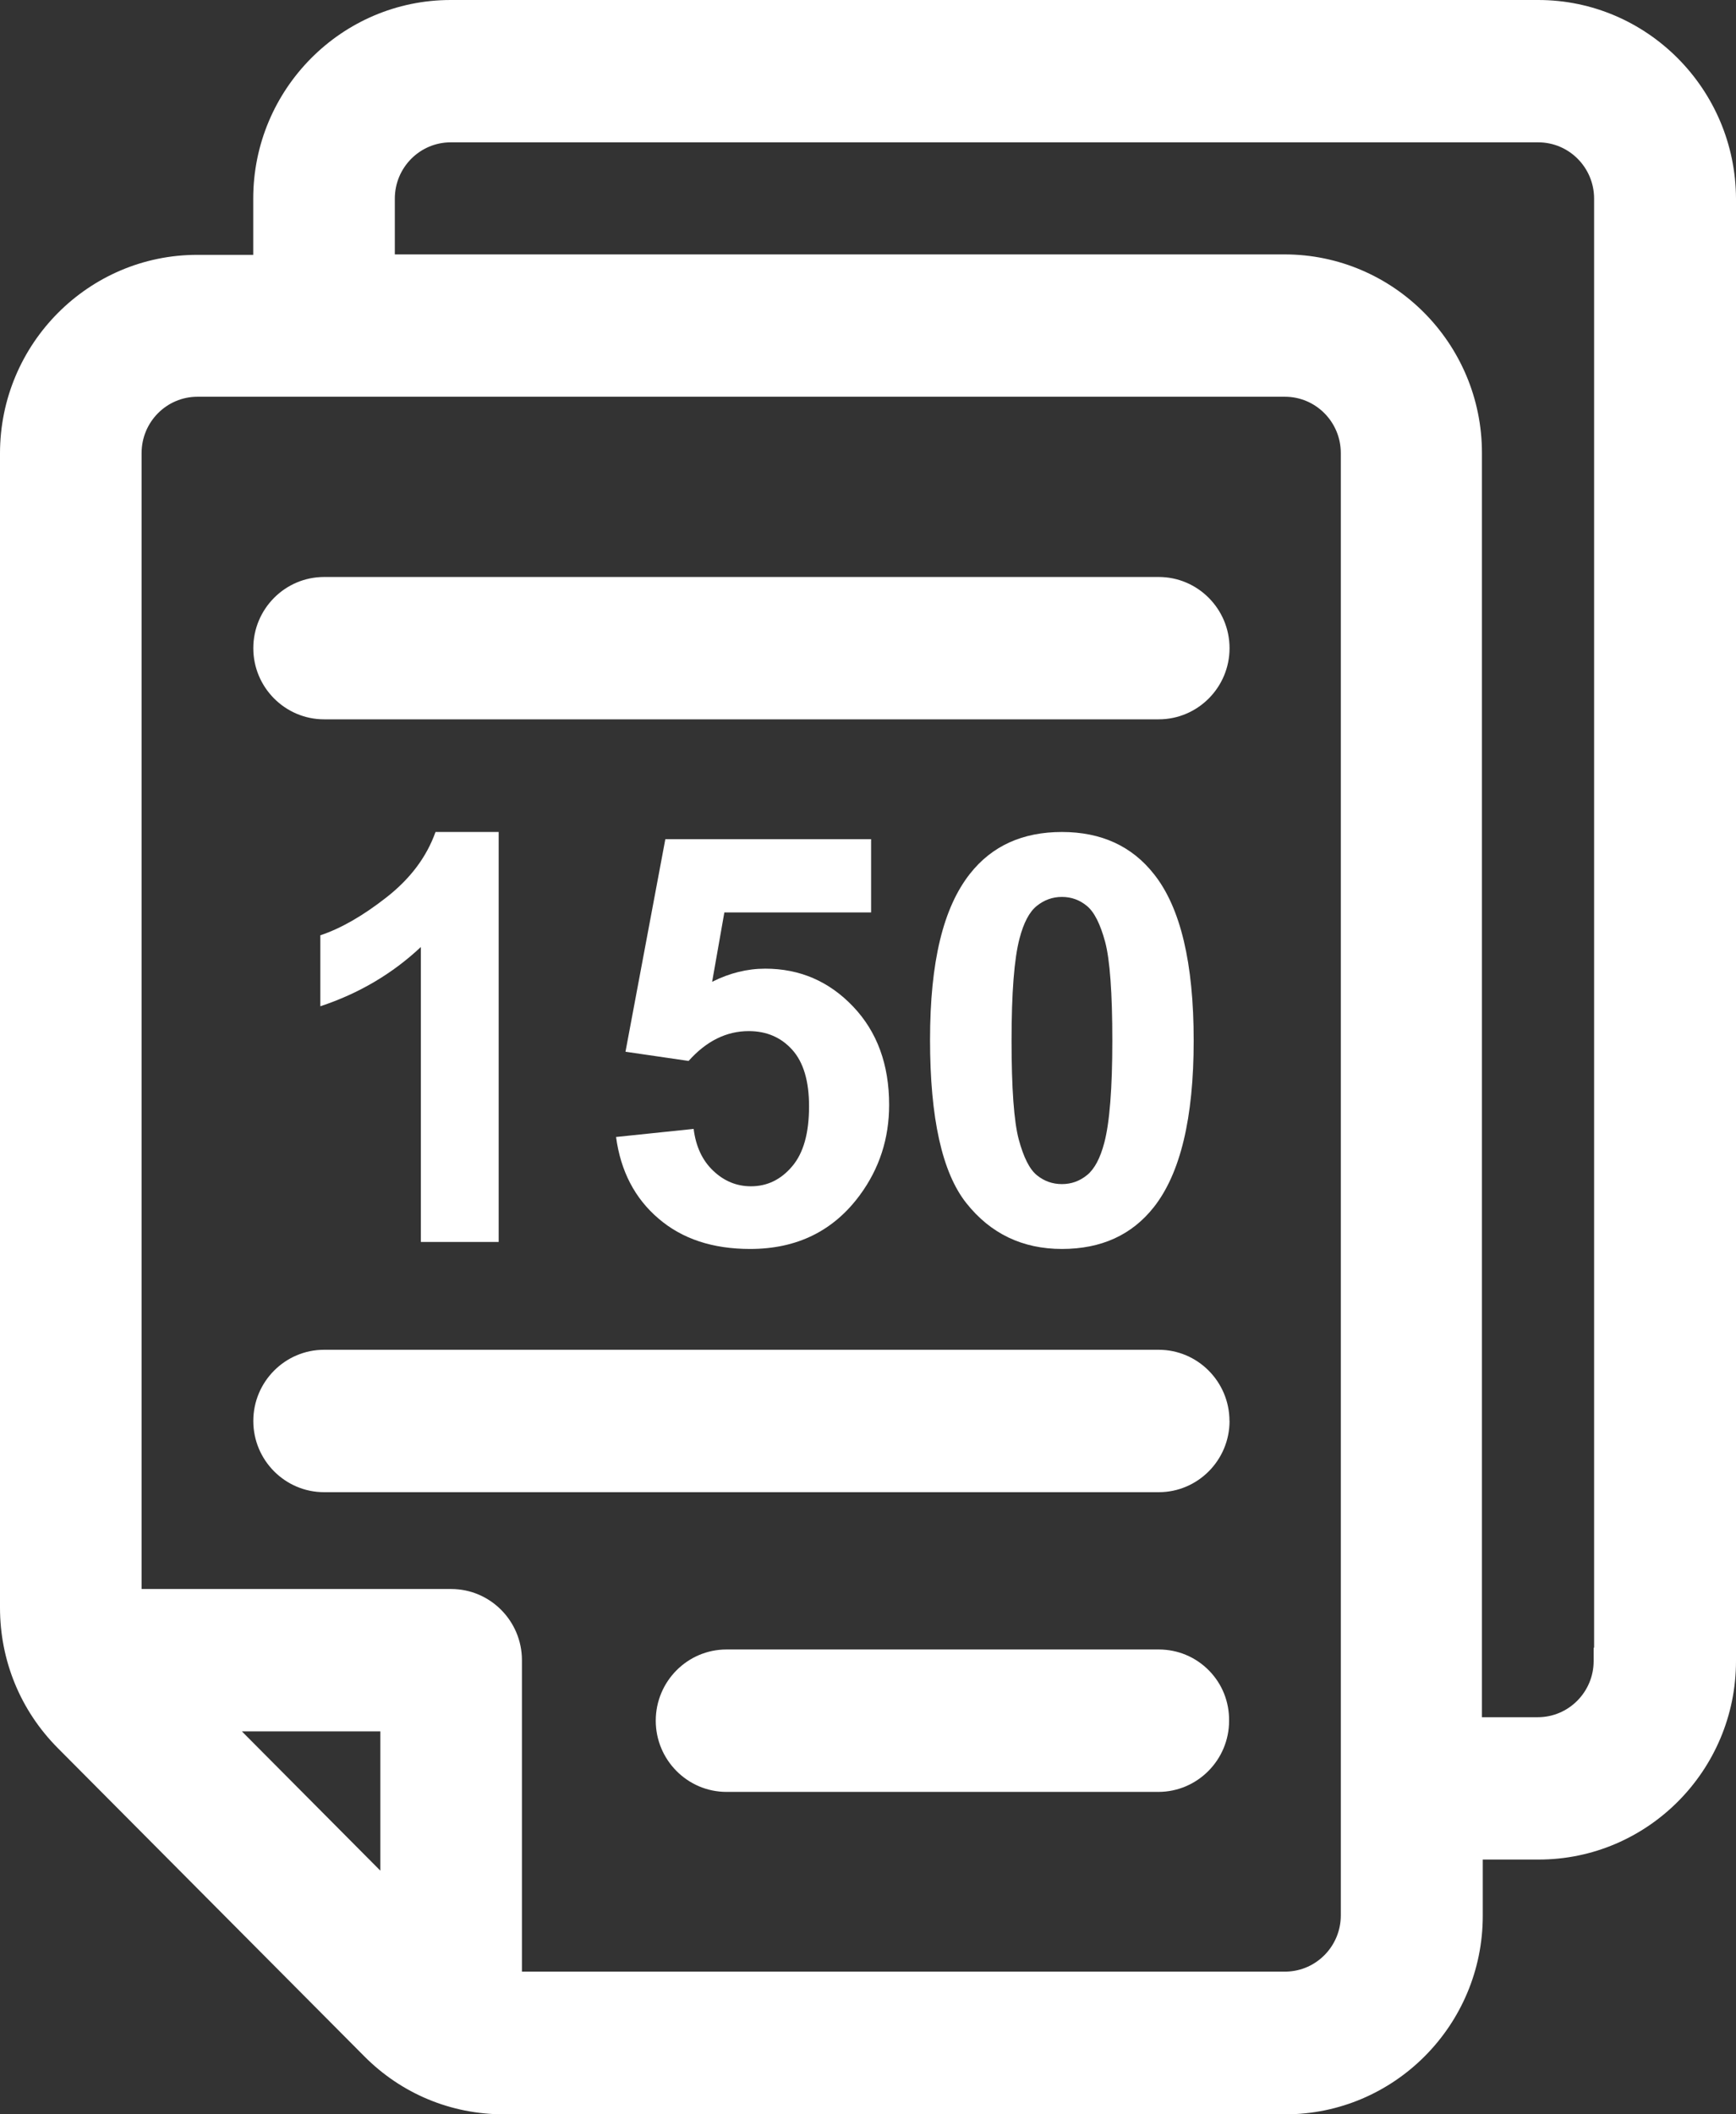 <svg width="23" height="28" viewBox="0 0 23 28" fill="none" xmlns="http://www.w3.org/2000/svg">
<rect x="0" y="0" width="23" height="28" fill="#333333" stroke="none"/>
<g clip-path="url(#clip0_1498_1511)">
<path d="M20.379 0H19.958H5.971C4.529 0 3.355 1.18 3.355 2.63V3.375H2.615C1.173 3.374 0 4.554 0 6.004V21.29C0 21.993 0.272 22.653 0.765 23.149L4.825 27.23C5.318 27.727 5.975 28 6.675 28H17.029C18.471 28 19.645 26.821 19.645 25.371V24.626H20.385C21.827 24.626 23 23.447 23 21.997V2.629C22.994 1.179 21.819 0 20.38 0H20.379ZM5.039 22.929V24.773L3.205 22.929H5.039ZM17.018 3.369H5.231V2.63C5.231 2.219 5.563 1.885 5.971 1.885H20.38C20.788 1.885 21.12 2.219 21.12 2.63V21.82H21.114V21.997C21.114 22.407 20.782 22.741 20.374 22.741H19.634V5.998C19.634 4.548 18.46 3.369 17.018 3.369H17.018ZM5.977 21.043H1.876V5.999C1.876 5.588 2.208 5.254 2.616 5.254H17.024C17.432 5.254 17.764 5.588 17.764 5.999V25.366C17.764 25.769 17.444 26.099 17.045 26.11H6.915V21.986C6.915 21.466 6.494 21.043 5.977 21.043Z" fill="white"/>
<path d="M4.294 9.526H15.352C15.869 9.526 16.29 9.103 16.29 8.584C16.29 8.064 15.869 7.641 15.352 7.641H4.294C3.777 7.641 3.356 8.064 3.356 8.584C3.356 9.103 3.777 9.526 4.294 9.526Z" fill="white"/>
<path d="M16.289 18.818C16.289 18.298 15.868 17.875 15.351 17.875H4.294C3.777 17.875 3.356 18.298 3.356 18.818C3.356 19.338 3.777 19.761 4.294 19.761H15.352C15.869 19.761 16.29 19.338 16.29 18.818H16.289Z" fill="white"/>
<path d="M15.352 21.844H9.625C9.108 21.844 8.688 22.267 8.688 22.787C8.688 23.306 9.108 23.73 9.625 23.73H15.347C15.864 23.73 16.284 23.306 16.284 22.789C16.287 22.538 16.193 22.301 16.018 22.123C15.841 21.943 15.605 21.844 15.352 21.844V21.844Z" fill="white"/>
<path d="M6.607 16.447H5.576V12.541C5.199 12.895 4.755 13.157 4.244 13.326V12.386C4.513 12.297 4.806 12.13 5.121 11.883C5.437 11.636 5.653 11.347 5.77 11.018H6.607V16.447Z" fill="white"/>
<path d="M8.163 15.057L9.19 14.95C9.219 15.184 9.306 15.369 9.45 15.505C9.594 15.642 9.761 15.71 9.949 15.71C10.164 15.71 10.346 15.622 10.495 15.446C10.645 15.27 10.719 15.006 10.719 14.651C10.719 14.319 10.646 14.07 10.498 13.904C10.349 13.738 10.157 13.655 9.92 13.655C9.623 13.655 9.358 13.787 9.123 14.05L8.287 13.928L8.815 11.113H11.541V12.083H9.597L9.435 13.002C9.665 12.886 9.9 12.828 10.139 12.828C10.597 12.828 10.985 12.996 11.303 13.33C11.621 13.664 11.78 14.098 11.78 14.632C11.78 15.077 11.651 15.474 11.394 15.824C11.044 16.301 10.559 16.54 9.938 16.54C9.441 16.54 9.037 16.406 8.724 16.137C8.41 15.869 8.223 15.509 8.162 15.057L8.163 15.057Z" fill="white"/>
<path d="M14.069 11.018C14.59 11.018 14.998 11.205 15.291 11.579C15.641 12.021 15.815 12.755 15.815 13.781C15.815 14.806 15.639 15.539 15.287 15.986C14.996 16.355 14.59 16.54 14.069 16.54C13.548 16.54 13.123 16.337 12.803 15.933C12.482 15.529 12.322 14.807 12.322 13.77C12.322 12.732 12.498 12.019 12.851 11.571C13.142 11.202 13.548 11.018 14.069 11.018L14.069 11.018ZM14.069 11.878C13.945 11.878 13.834 11.918 13.735 11.998C13.637 12.077 13.562 12.221 13.508 12.427C13.437 12.695 13.402 13.146 13.402 13.781C13.402 14.416 13.434 14.851 13.497 15.089C13.561 15.326 13.64 15.484 13.737 15.563C13.834 15.642 13.945 15.681 14.069 15.681C14.194 15.681 14.305 15.641 14.403 15.561C14.501 15.481 14.577 15.338 14.631 15.132C14.701 14.866 14.737 14.416 14.737 13.782C14.737 13.148 14.705 12.711 14.642 12.474C14.578 12.237 14.498 12.078 14.401 11.998C14.305 11.918 14.194 11.878 14.069 11.878V11.878Z" fill="white"/>
</g>
<defs>
<clipPath id="clip0_1498_1511">
<rect width="23" height="28" fill="white"/>
</clipPath>
</defs>
</svg>

